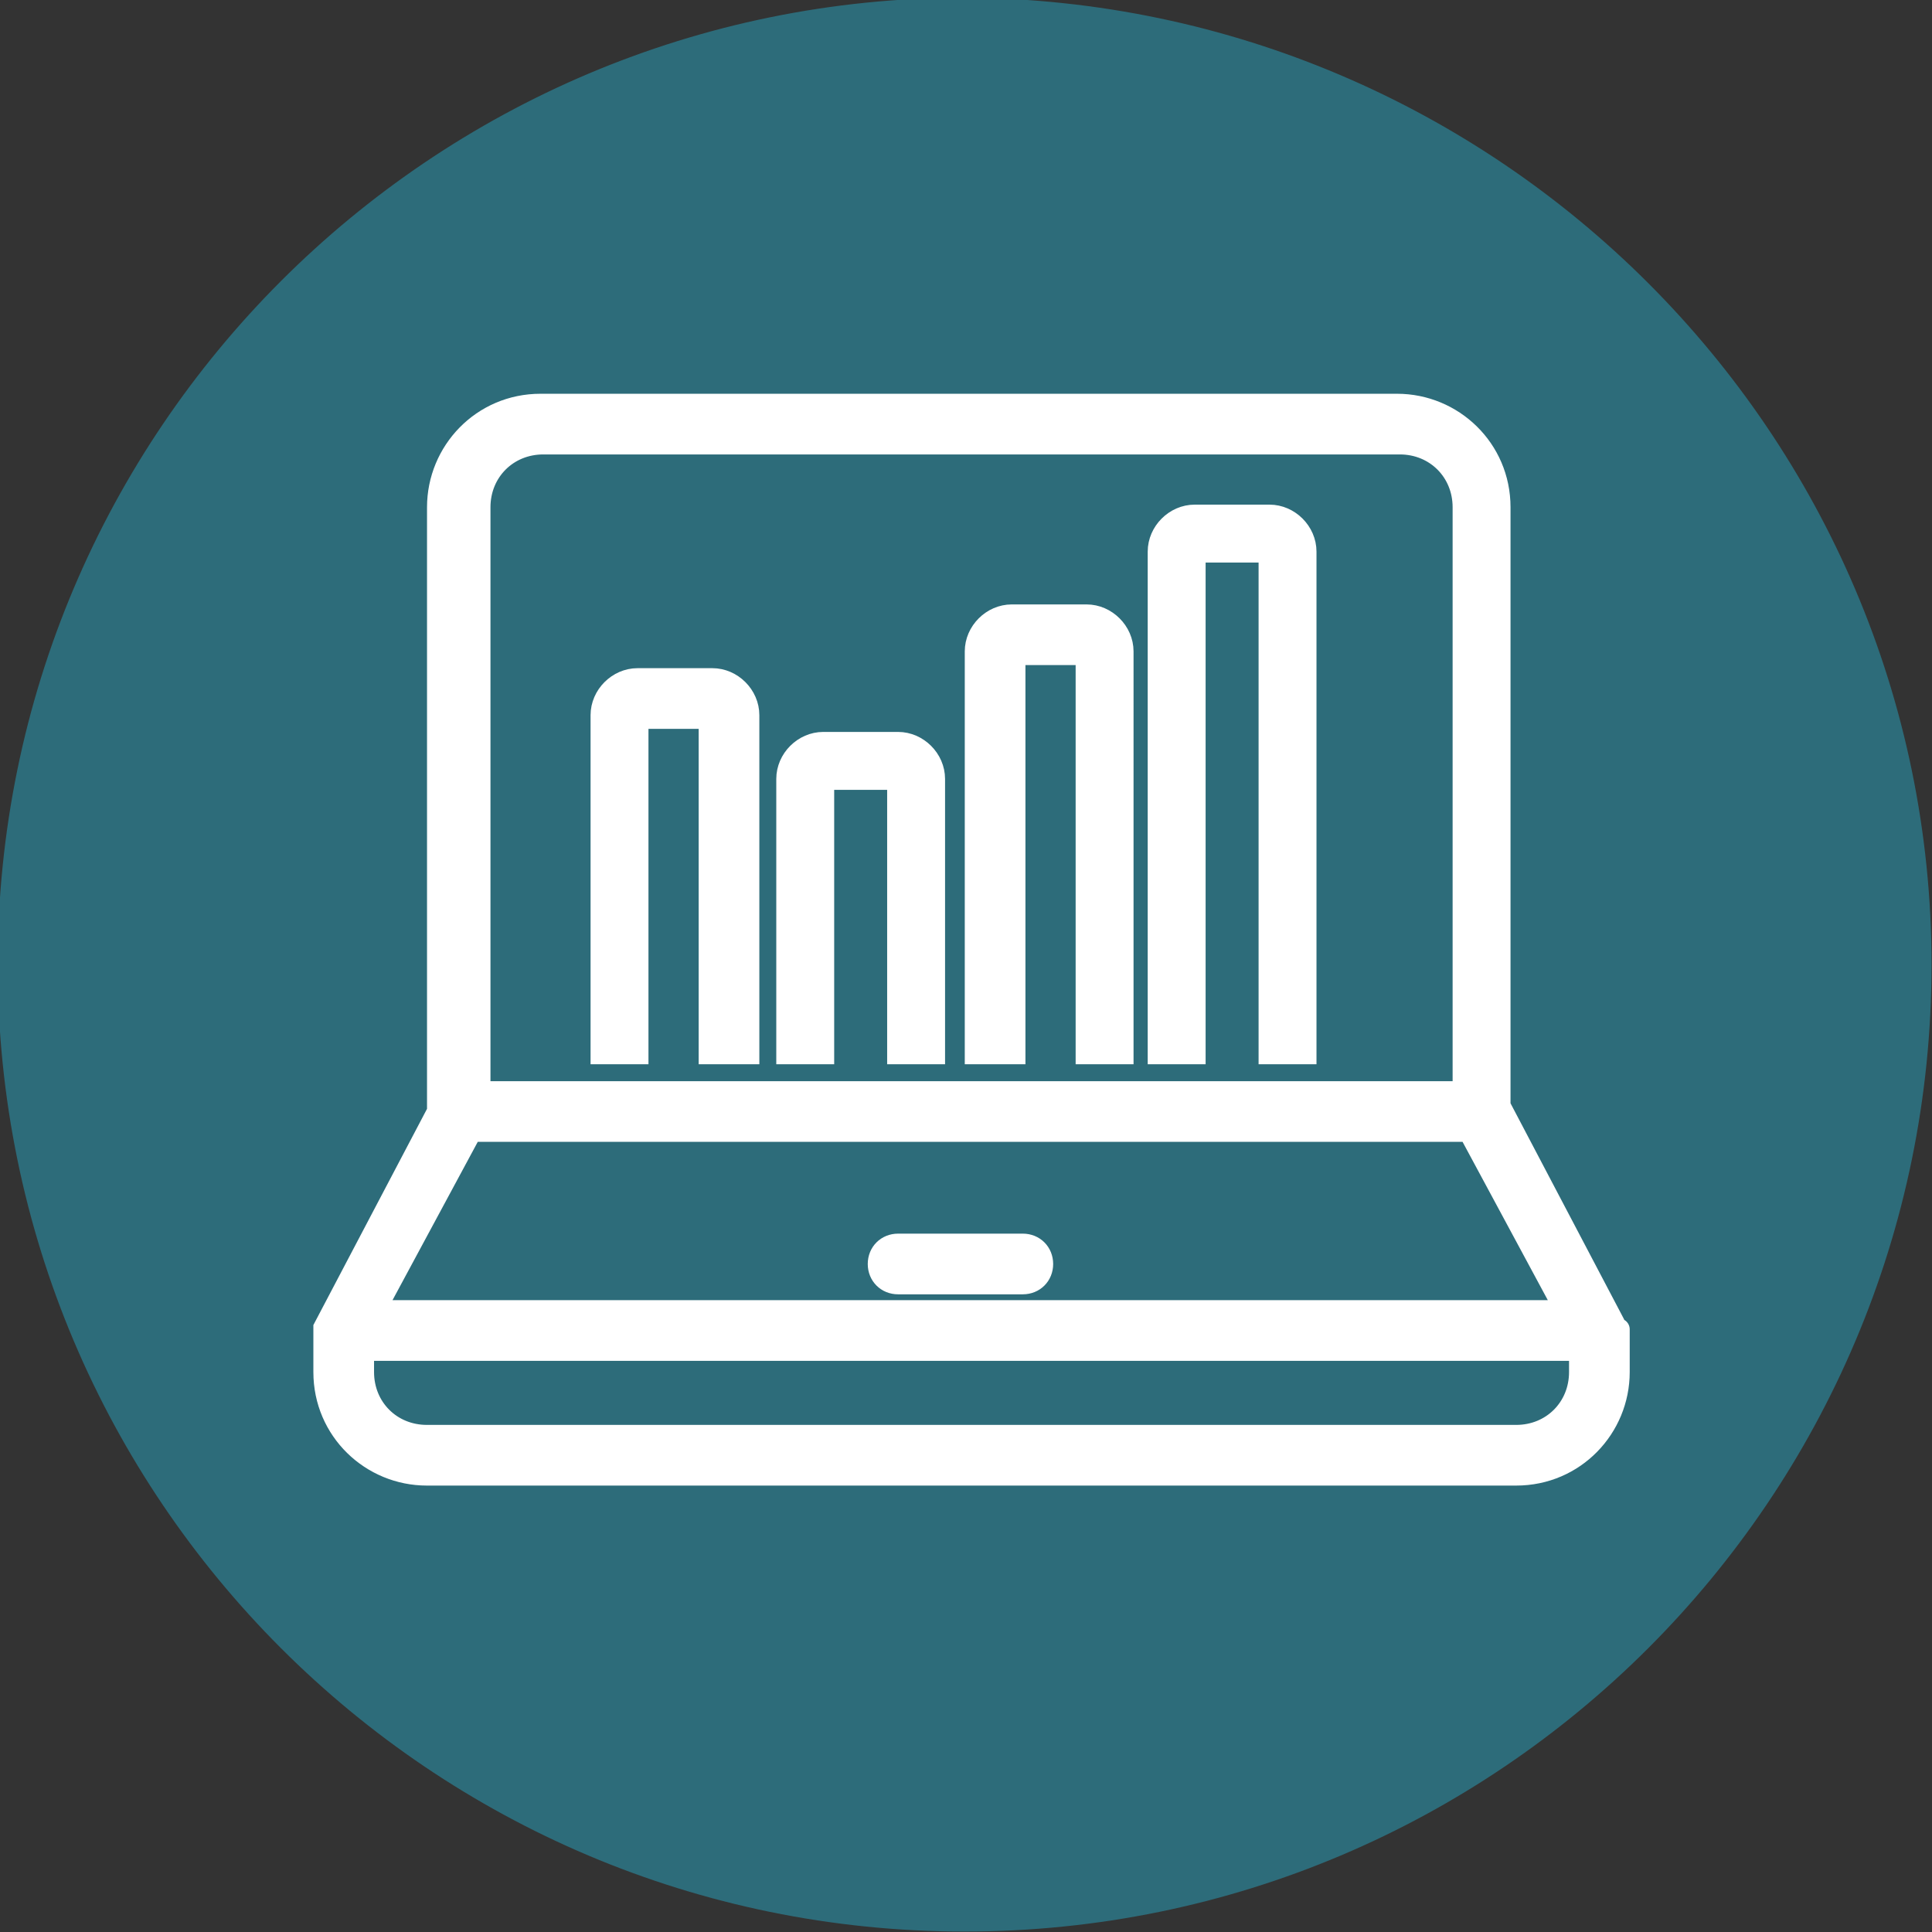 <?xml version="1.0" encoding="utf-8"?>
<!-- Generator: Adobe Illustrator 27.3.1, SVG Export Plug-In . SVG Version: 6.00 Build 0)  -->
<svg version="1.0" id="Layer_2" xmlns="http://www.w3.org/2000/svg" xmlns:xlink="http://www.w3.org/1999/xlink" x="0px" y="0px"
	 viewBox="0 0 69.7 69.7" style="enable-background:new 0 0 69.7 69.7;" xml:space="preserve">
<rect x="0" y="0" width="69.7" height="69.7" fill="#333333" stroke="none"/>
<style type="text/css">
	.st0{clip-path:url(#SVGID_00000039094686574853644270000004574124477000713865_);fill:#2D6C7A;}
	
		.st1{clip-path:url(#SVGID_00000039094686574853644270000004574124477000713865_);fill:none;stroke:#2D6C7A;stroke-width:2.367;stroke-miterlimit:10;}
	.st2{clip-path:url(#SVGID_00000039094686574853644270000004574124477000713865_);fill:#FFFFFF;}
	
		.st3{clip-path:url(#SVGID_00000039094686574853644270000004574124477000713865_);fill:none;stroke:#FFFFFF;stroke-width:0.789;stroke-miterlimit:10;}
</style>
<g>
	<defs>
		<rect id="SVGID_1_" width="69.7" height="69.7"/>
	</defs>
	<clipPath id="SVGID_00000149344954820171608770000013813155677537208508_">
		<use xlink:href="#SVGID_1_"  style="overflow:visible;"/>
	</clipPath>
	<path style="clip-path:url(#SVGID_00000149344954820171608770000013813155677537208508_);fill:#2D6C7A;" d="M68.5,34.8
		c0,18.6-15.1,33.7-33.7,33.7c-18.6,0-33.7-15.1-33.7-33.7c0-18.6,15.1-33.7,33.7-33.7C53.4,1.2,68.5,16.3,68.5,34.8"/>
	
		<path style="clip-path:url(#SVGID_00000149344954820171608770000013813155677537208508_);fill:none;stroke:#2D6C7A;stroke-width:2.367;stroke-miterlimit:10;" d="
		M68.5,34.8c0,18.6-15.1,33.7-33.7,33.7c-18.6,0-33.7-15.1-33.7-33.7c0-18.6,15.1-33.7,33.7-33.7C53.4,1.2,68.5,16.3,68.5,34.8z"/>
	<path style="clip-path:url(#SVGID_00000149344954820171608770000013813155677537208508_);fill:#FFFFFF;" d="M36.9,44.9h-4.5
		c-0.4,0-0.7,0.3-0.7,0.7c0,0.4,0.3,0.7,0.7,0.7h4.5c0.4,0,0.7-0.3,0.7-0.7C37.6,45.2,37.3,44.9,36.9,44.9 M25.7,38H27V25.8
		c0-0.7-0.6-1.3-1.3-1.3H23c-0.7,0-1.3,0.6-1.3,1.3V38h1.3V25.9h2.6V38z M43.2,19.9h2.6V38h1.3V19.9c0-0.7-0.6-1.3-1.3-1.3h-2.7
		c-0.7,0-1.3,0.6-1.3,1.3V38h1.3V19.9z M29.8,28.1h2.6V38h1.3v-9.9c0-0.7-0.6-1.3-1.3-1.3h-2.7c-0.7,0-1.3,0.6-1.3,1.3V38h1.3V28.1z
		 M57,48.7H13.1v0.8c0,1.3,1,2.3,2.3,2.3h39.3c1.3,0,2.3-1,2.3-2.3V48.7z M13.5,47.3h43L53,40.8h-9.8H25.7H17L13.5,47.3z M17.3,39.4
		h8.4h17.5h9.6V18.3c0-1.3-1-2.3-2.3-2.3H19.6c-1.3,0-2.3,1-2.3,2.3V39.4z M58.4,48v1.5c0,2-1.6,3.7-3.7,3.7H15.4
		c-2,0-3.7-1.6-3.7-3.7V48c0,0,0,0,0,0l0,0c0,0,0,0,0,0c0,0,0,0,0,0l0,0c0,0,0,0,0,0l0,0l0,0c0,0,0,0,0-0.1l0,0l4.1-7.8V18.3
		c0-2,1.6-3.7,3.7-3.7h30.9c2,0,3.7,1.6,3.7,3.7v21.6l4.1,7.8l0,0c0,0,0,0,0,0.1l0,0l0,0.1c0,0,0,0,0,0L58.4,48
		C58.4,47.9,58.4,48,58.4,48L58.4,48C58.4,48,58.4,48,58.4,48 M36.5,38h-1.3V23.5c0-0.7,0.6-1.3,1.3-1.3h2.7c0.7,0,1.3,0.6,1.3,1.3
		V38h-1.3V23.6h-2.6V38z"/>
	
		<path style="clip-path:url(#SVGID_00000149344954820171608770000013813155677537208508_);fill:none;stroke:#FFFFFF;stroke-width:0.789;stroke-miterlimit:10;" d="
		M36.9,44.9h-4.5c-0.4,0-0.7,0.3-0.7,0.7c0,0.4,0.3,0.7,0.7,0.7h4.5c0.4,0,0.7-0.3,0.7-0.7C37.6,45.2,37.3,44.9,36.9,44.9z M25.7,38
		H27V25.8c0-0.7-0.6-1.3-1.3-1.3H23c-0.7,0-1.3,0.6-1.3,1.3V38h1.3V25.9h2.6V38z M43.2,19.9h2.6V38h1.3V19.9c0-0.7-0.6-1.3-1.3-1.3
		h-2.7c-0.7,0-1.3,0.6-1.3,1.3V38h1.3V19.9z M29.8,28.1h2.6V38h1.3v-9.9c0-0.7-0.6-1.3-1.3-1.3h-2.7c-0.7,0-1.3,0.6-1.3,1.3V38h1.3
		V28.1z M57,48.7H13.1v0.8c0,1.3,1,2.3,2.3,2.3h39.3c1.3,0,2.3-1,2.3-2.3V48.7z M13.5,47.3h43L53,40.8h-9.8H25.7H17L13.5,47.3z
		 M17.3,39.4h8.4h17.5h9.6V18.3c0-1.3-1-2.3-2.3-2.3H19.6c-1.3,0-2.3,1-2.3,2.3V39.4z M58.4,48v1.5c0,2-1.6,3.7-3.7,3.7H15.4
		c-2,0-3.7-1.6-3.7-3.7V48c0,0,0,0,0,0l0,0c0,0,0,0,0,0c0,0,0,0,0,0l0,0c0,0,0,0,0,0l0,0l0,0c0,0,0,0,0-0.1l0,0l4.1-7.8V18.3
		c0-2,1.6-3.7,3.7-3.7h30.9c2,0,3.7,1.6,3.7,3.7v21.6l4.1,7.8l0,0c0,0,0,0,0,0.1l0,0l0,0.1c0,0,0,0,0,0L58.4,48
		C58.4,47.9,58.4,48,58.4,48L58.4,48C58.4,48,58.4,48,58.4,48z M36.5,38h-1.3V23.5c0-0.7,0.6-1.3,1.3-1.3h2.7c0.7,0,1.3,0.6,1.3,1.3
		V38h-1.3V23.6h-2.6V38z"/>
</g>
</svg>
